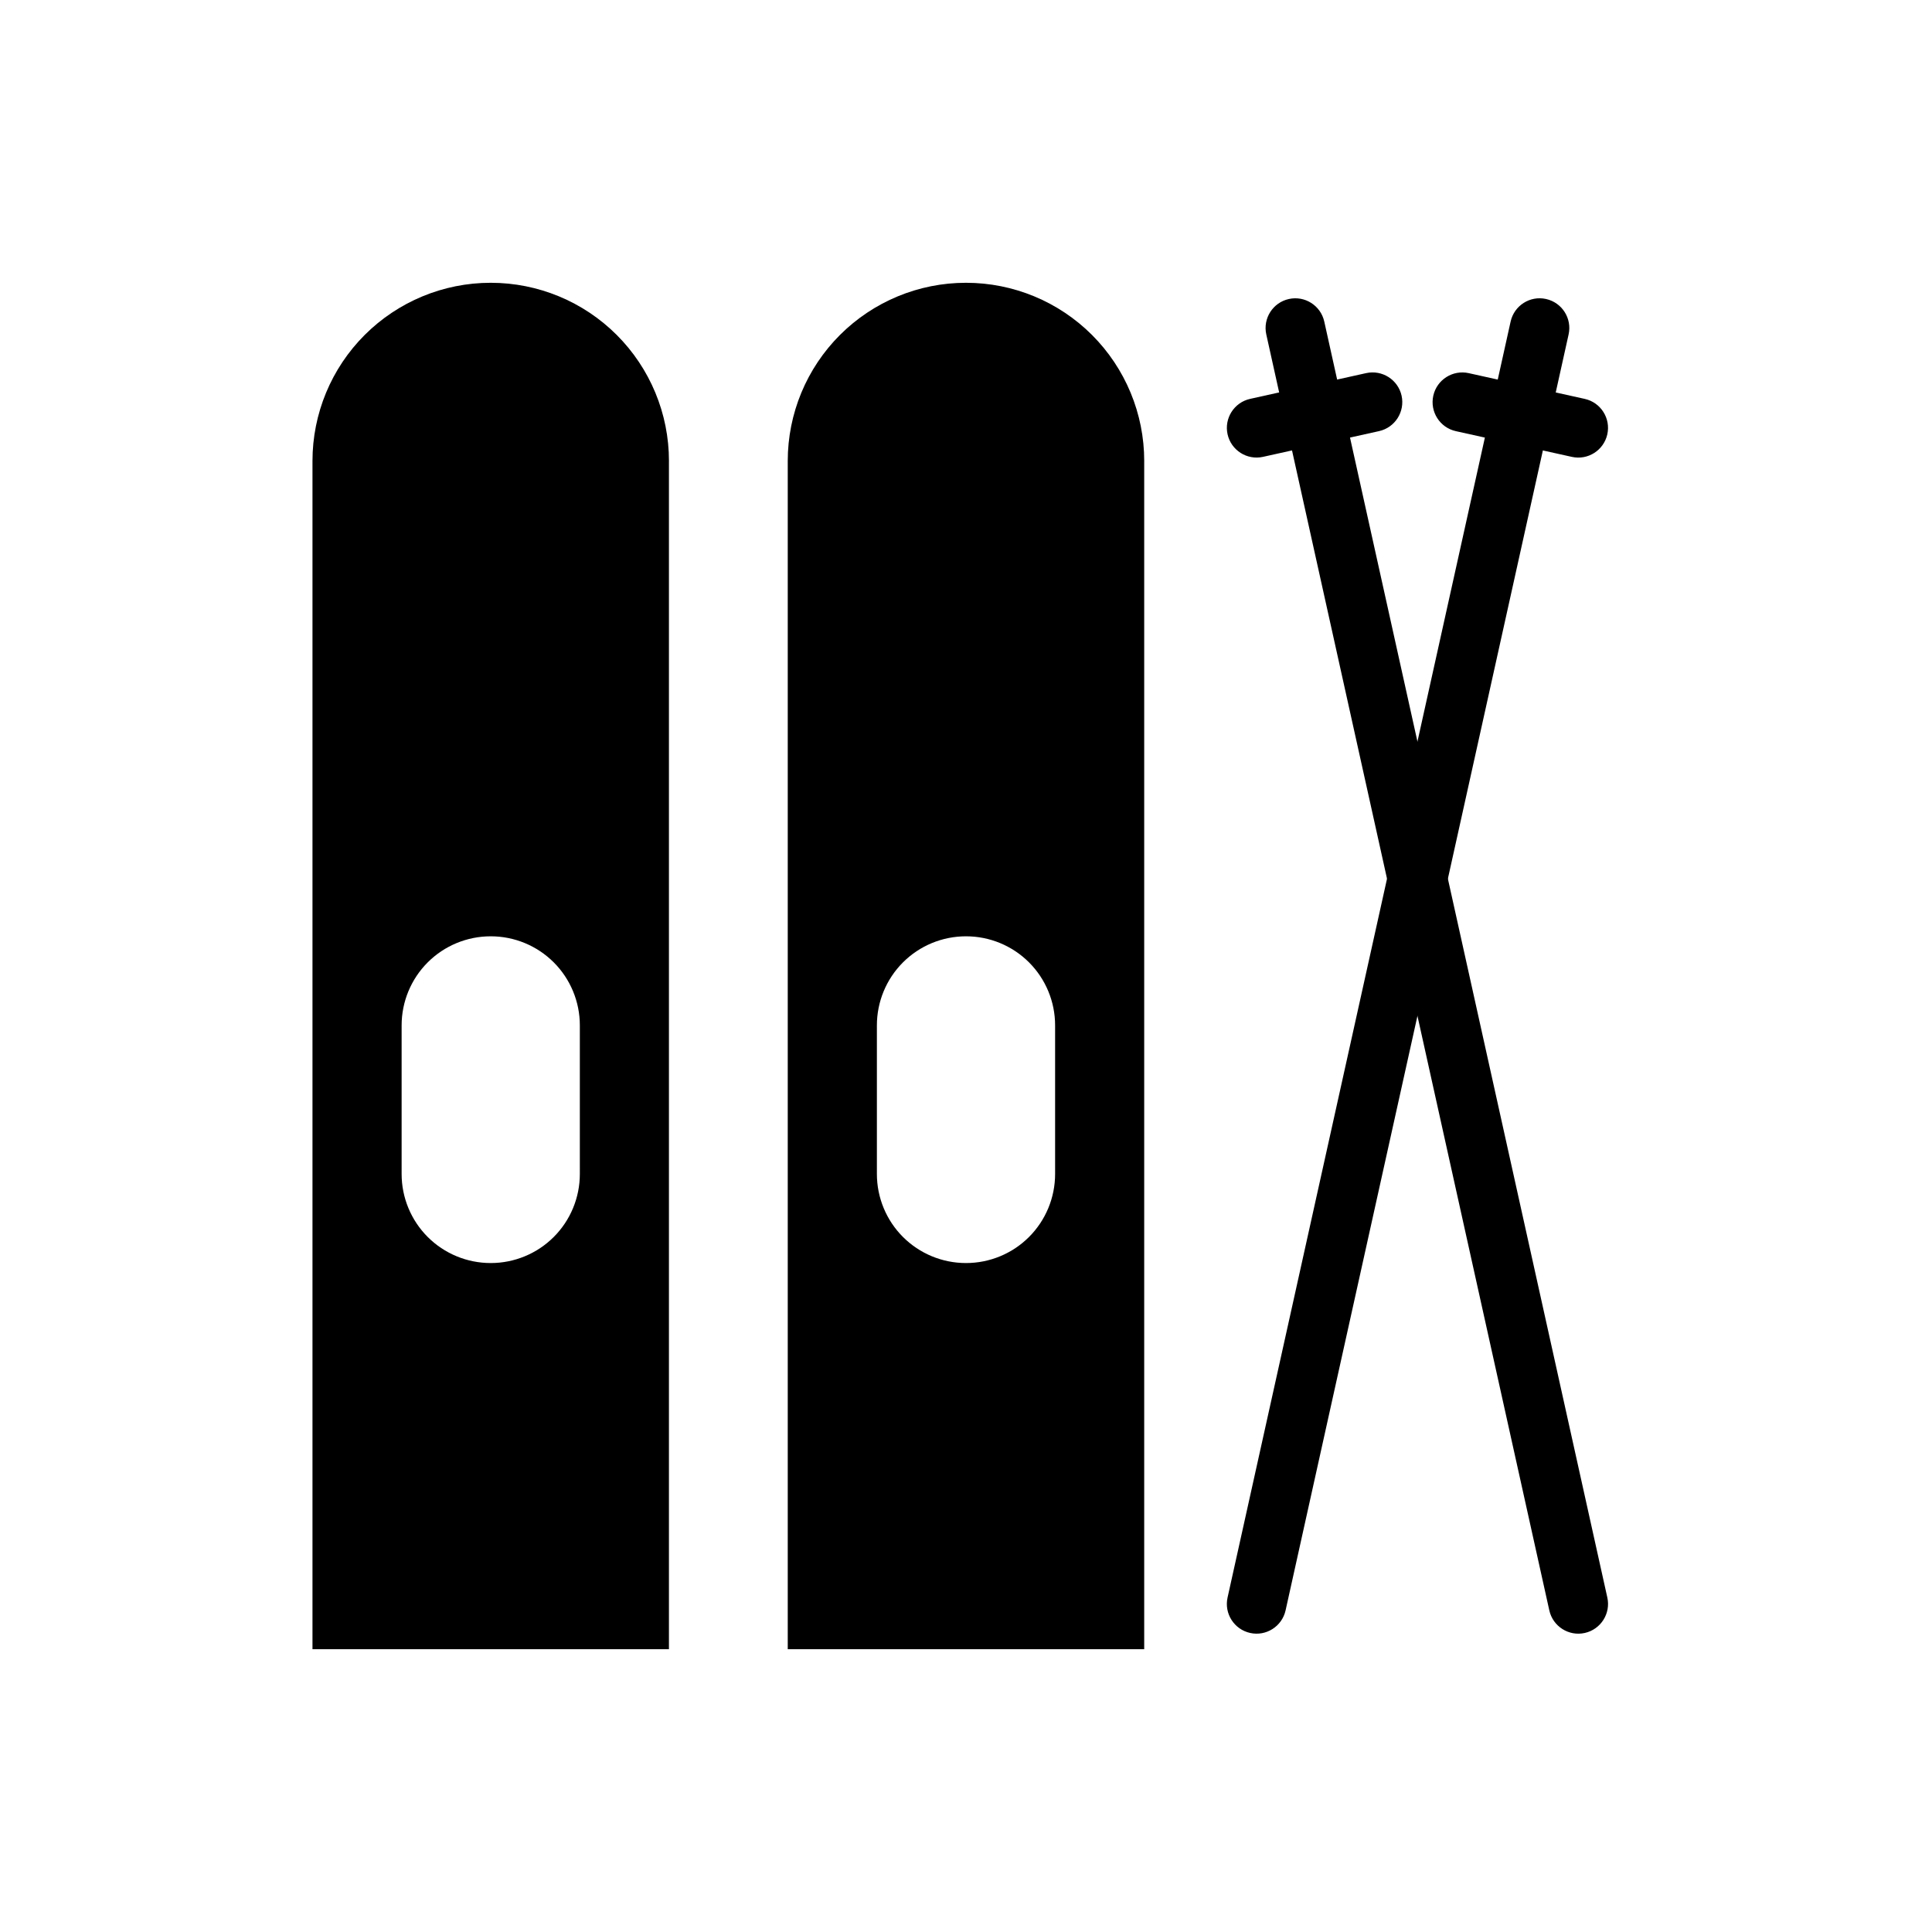 <?xml version="1.0" encoding="UTF-8"?>
<!-- Uploaded to: ICON Repo, www.iconrepo.com, Generator: ICON Repo Mixer Tools -->
<svg fill="#000000" width="800px" height="800px" version="1.1" viewBox="144 144 512 512" xmlns="http://www.w3.org/2000/svg">
 <g fill-rule="evenodd">
  <path d="m321.28 266.16c0-12.523-4.977-24.527-13.832-33.387-8.855-8.855-20.859-13.832-33.387-13.832h-0.031c-12.523 0-24.527 4.977-33.387 13.832-8.855 8.855-13.832 20.859-13.832 33.387v314.9h94.465v-314.9zm-23.617 149.57c0-6.258-2.488-12.266-6.91-16.688-4.426-4.426-10.43-6.91-16.688-6.91h-0.031c-6.258 0-12.266 2.488-16.688 6.91-4.426 4.426-6.91 10.43-6.91 16.688v39.391c0 6.258 2.488 12.266 6.91 16.688 4.426 4.426 10.43 6.91 16.688 6.91h0.031c6.258 0 12.266-2.488 16.688-6.91 4.426-4.426 6.91-10.43 6.91-16.688v-39.391z"/>
  <path d="m447.23 266.16c0-12.523-4.977-24.527-13.832-33.387-8.855-8.855-20.859-13.832-33.387-13.832h-0.031c-12.523 0-24.527 4.977-33.387 13.832-8.855 8.855-13.832 20.859-13.832 33.387v314.9h94.465v-314.9zm-23.617 149.57c0-6.258-2.488-12.266-6.91-16.688-4.426-4.426-10.43-6.91-16.688-6.91h-0.031c-6.258 0-12.266 2.488-16.688 6.91-4.426 4.426-6.91 10.43-6.91 16.688v39.391c0 6.258 2.488 12.266 6.91 16.688 4.426 4.426 10.43 6.91 16.688 6.91h0.031c6.258 0 12.266-2.488 16.688-6.91 4.426-4.426 6.91-10.43 6.91-16.688v-39.391z"/>
  <path d="m479.58 232.63 75.004 338.14c0.945 4.242 5.148 6.926 9.391 5.984 4.242-0.938 6.926-5.148 5.984-9.391l-75.012-338.14c-0.938-4.242-5.148-6.926-9.383-5.984-4.242 0.938-6.926 5.148-5.984 9.391z"/>
  <path d="m544.33 229.22-75.012 338.14c-0.945 4.242 1.738 8.453 5.984 9.391 4.234 0.945 8.445-1.738 9.391-5.984l75.004-338.14c0.945-4.242-1.738-8.453-5.984-9.391-4.234-0.945-8.445 1.738-9.383 5.984z"/>
  <path d="m478.71 265.07 30.742-6.816c4.242-0.938 6.918-5.148 5.984-9.391-0.945-4.242-5.148-6.918-9.391-5.984l-30.742 6.824c-4.242 0.938-6.926 5.148-5.984 9.391 0.938 4.234 5.148 6.918 9.391 5.977z"/>
  <path d="m563.97 249.71-30.742-6.824c-4.242-0.938-8.445 1.738-9.391 5.984-0.938 4.242 1.738 8.453 5.984 9.391l30.742 6.816c4.242 0.945 8.445-1.738 9.391-5.977 0.945-4.242-1.738-8.453-5.984-9.391z"/>
 </g>
</svg>